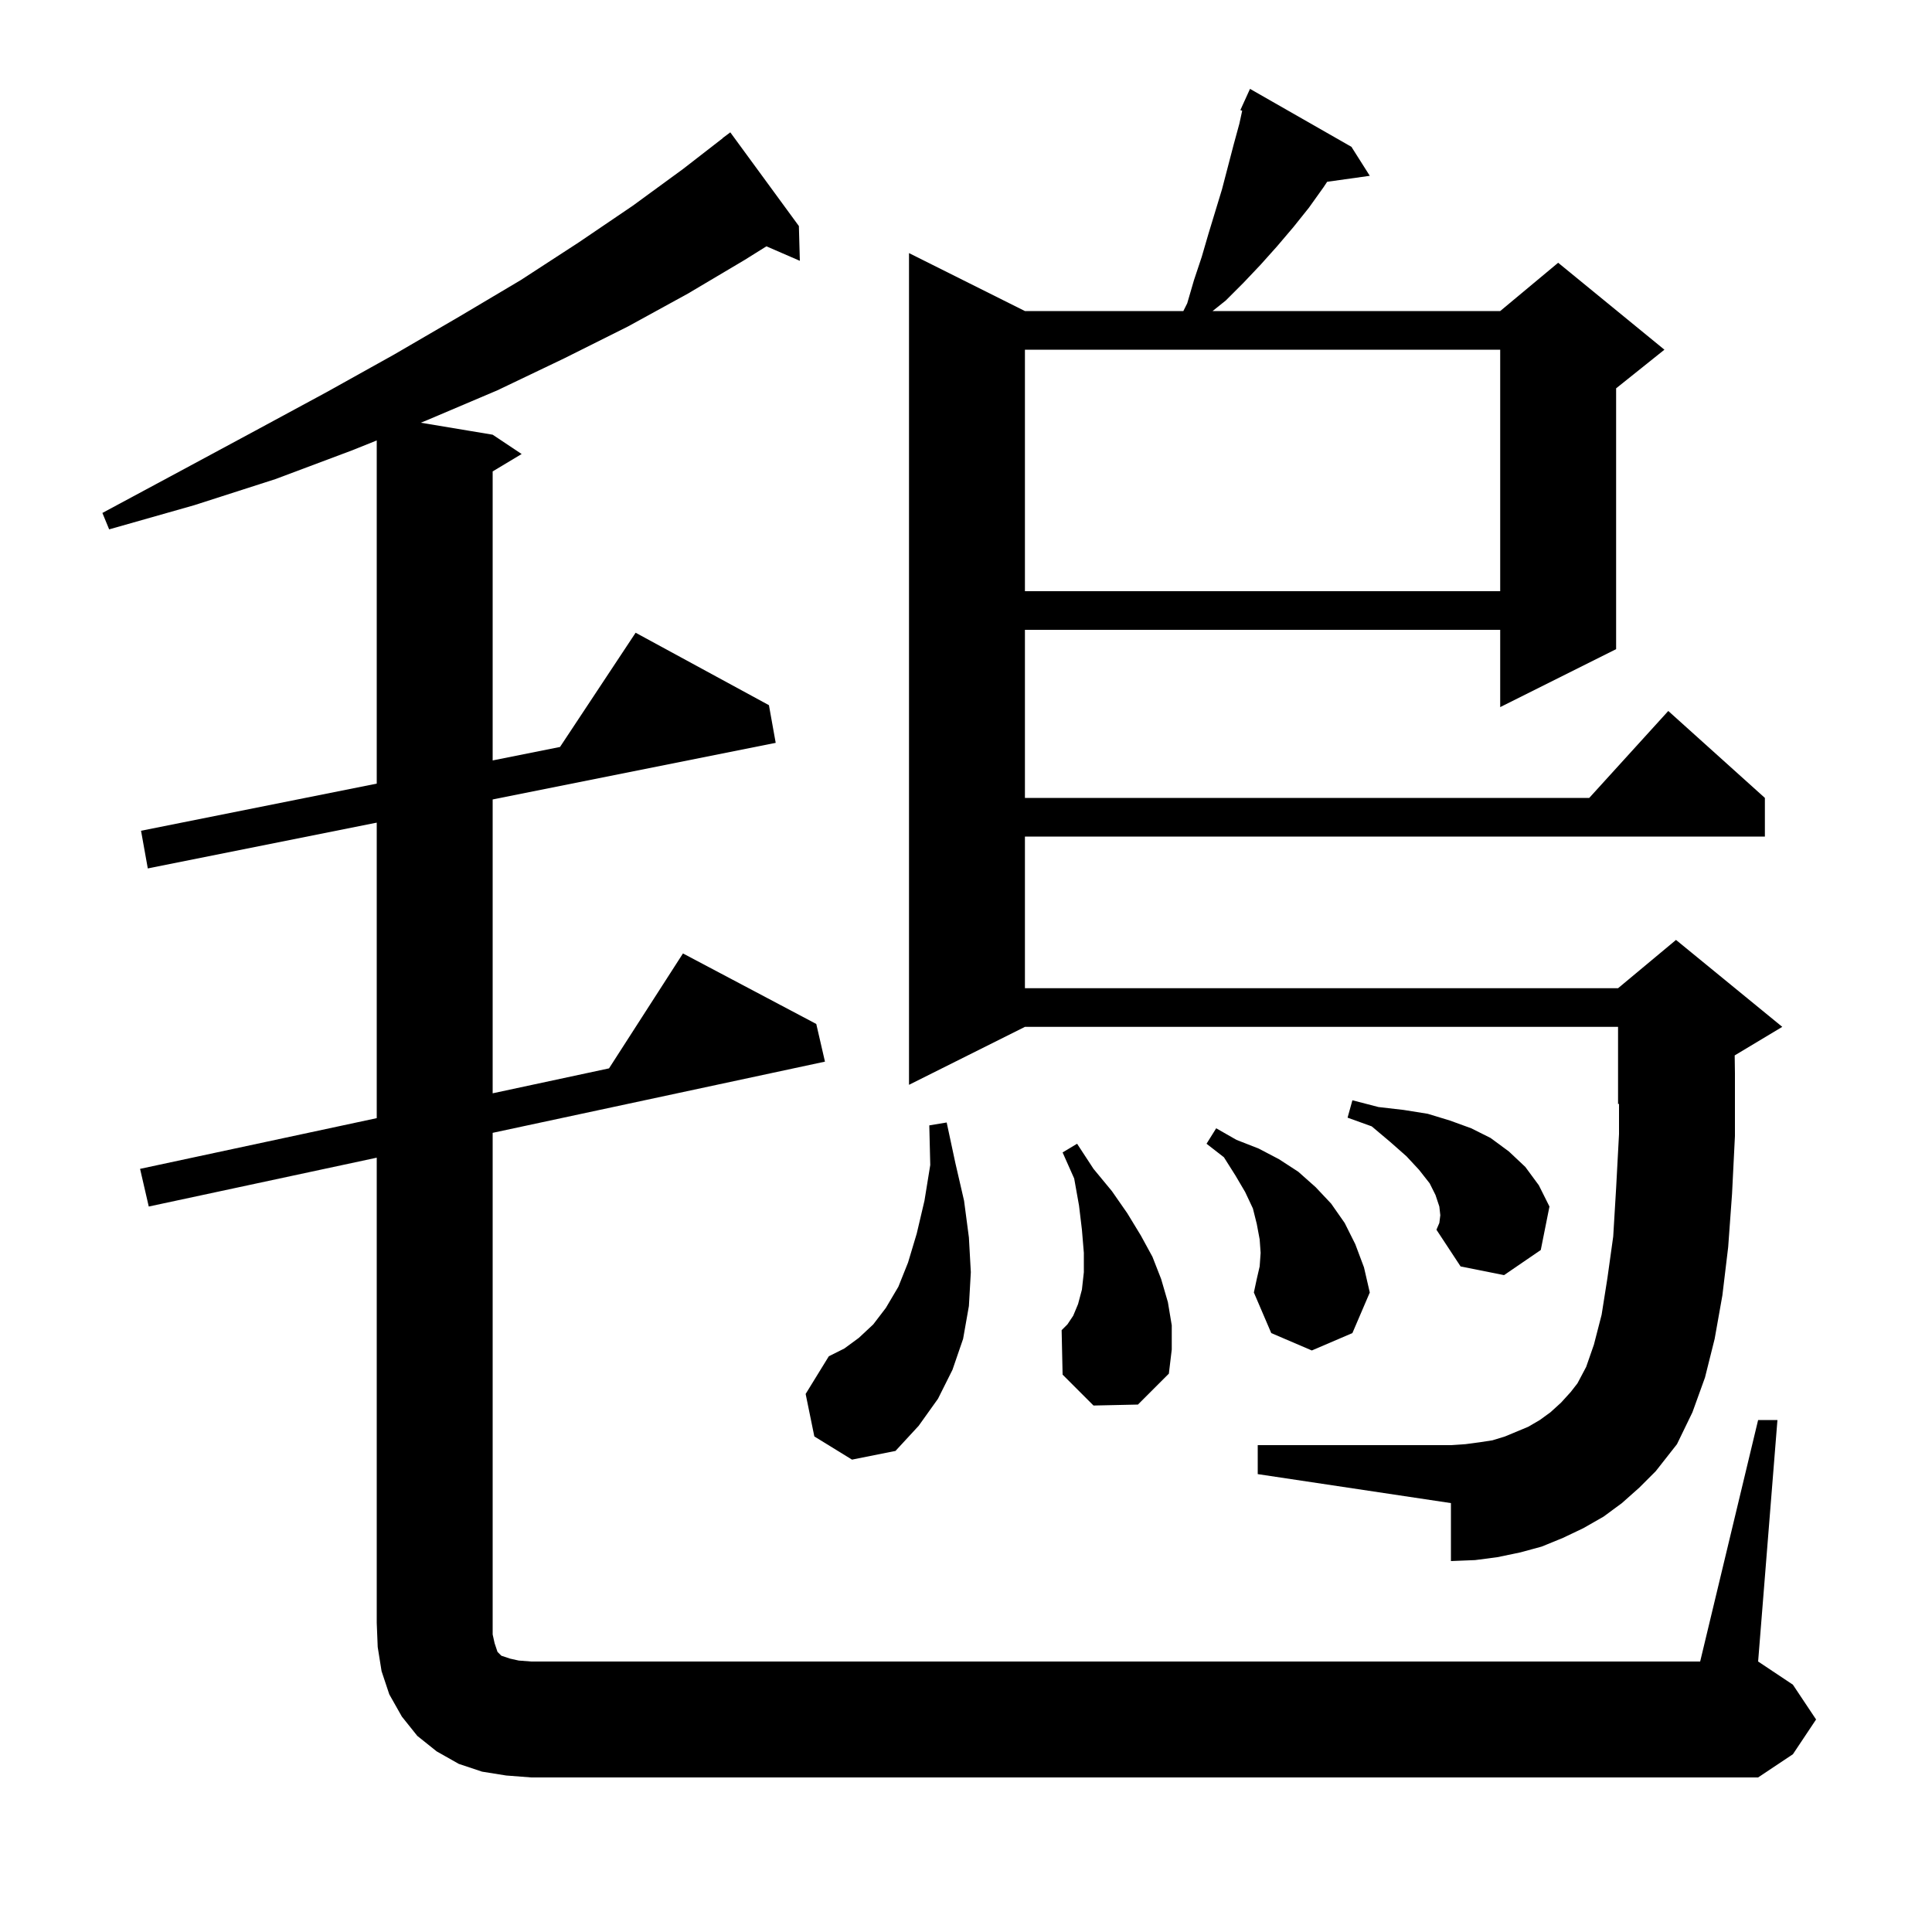 <svg xmlns="http://www.w3.org/2000/svg" xmlns:xlink="http://www.w3.org/1999/xlink" version="1.1" baseProfile="full" viewBox="0 0 200 200" width="200" height="200"><g fill="currentColor"><path d="M 52.4 183.8 L 49.9 183.4 L 47.5 182.6 L 45.2 181.3 L 43.2 179.7 L 41.6 177.7 L 40.3 175.4 L 39.5 173.0 L 39.1 170.5 L 39.0 168.0 L 39.0 119.843 L 15.4 124.9 L 14.5 121.0 L 39.0 115.75 L 39.0 85.16 L 15.3 89.9 L 14.6 86.0 L 39.0 81.12 L 39.0 45.594 L 36.5 46.6 L 28.5 49.6 L 20.1 52.3 L 11.3 54.8 L 10.6 53.1 L 18.6 48.8 L 26.4 44.6 L 33.8 40.6 L 40.8 36.7 L 47.5 32.8 L 53.9 29.0 L 59.9 25.1 L 65.5 21.3 L 70.7 17.5 L 74.811 14.312 L 74.8 14.3 L 75.6 13.7 L 82.7 23.4 L 82.8 27.0 L 79.341 25.499 L 77.1 26.9 L 71.2 30.4 L 65.0 33.8 L 58.4 37.1 L 51.5 40.4 L 44.2 43.5 L 43.556 43.759 L 51.0 45.0 L 54.0 47.0 L 51.0 48.8 L 51.0 78.72 L 57.972 77.326 L 65.8 65.5 L 79.6 73.0 L 80.3 76.9 L 51.0 82.76 L 51.0 113.179 L 63.046 110.597 L 70.7 98.7 L 84.5 106.0 L 85.4 109.9 L 51.0 117.271 L 51.0 169.2 L 51.2 170.1 L 51.5 171.0 L 51.9 171.4 L 52.8 171.7 L 53.7 171.9 L 55.0 172.0 L 176.0 172.0 L 182.0 147.0 L 184.0 147.0 L 182.0 172.0 L 185.6 174.4 L 188.0 178.0 L 185.6 181.6 L 182.0 184.0 L 55.0 184.0 Z M 167.9 155.6 L 166.0 157.0 L 163.9 158.2 L 161.8 159.2 L 159.6 160.1 L 157.4 160.7 L 155.0 161.2 L 152.7 161.5 L 150.2 161.6 L 150.2 155.6 L 130.2 152.6 L 130.2 149.6 L 150.2 149.6 L 151.7 149.5 L 153.2 149.3 L 154.5 149.1 L 155.8 148.7 L 158.2 147.7 L 159.4 147.0 L 160.5 146.2 L 161.6 145.2 L 162.6 144.1 L 163.3 143.2 L 164.2 141.5 L 165.0 139.2 L 165.8 136.1 L 166.4 132.3 L 167.0 128.0 L 167.3 123.0 L 167.6 117.4 L 167.6 114.258 L 167.5 114.3 L 167.5 106.3 L 106.1 106.3 L 94.1 112.3 L 94.1 26.2 L 106.1 32.2 L 122.5 32.2 L 122.9 31.4 L 123.6 29.0 L 124.4 26.6 L 125.1 24.2 L 126.5 19.6 L 127.7 15.0 L 128.3 12.8 L 128.591 11.463 L 128.4 11.4 L 128.792 10.538 L 128.8 10.5 L 128.808 10.503 L 129.4 9.2 L 139.9 15.2 L 141.8 18.2 L 137.387 18.819 L 137.0 19.4 L 135.5 21.5 L 133.9 23.5 L 132.2 25.5 L 130.5 27.4 L 128.7 29.3 L 126.9 31.1 L 125.525 32.2 L 155.3 32.2 L 161.3 27.2 L 172.3 36.2 L 167.3 40.2 L 167.3 67.2 L 155.3 73.2 L 155.3 65.2 L 106.1 65.2 L 106.1 82.6 L 164.518 82.6 L 172.7 73.6 L 182.7 82.6 L 182.7 86.6 L 106.1 86.6 L 106.1 102.3 L 167.5 102.3 L 173.5 97.3 L 184.5 106.3 L 179.574 109.256 L 179.6 111.1 L 179.6 117.6 L 179.3 123.6 L 178.9 129.1 L 178.3 134.1 L 177.5 138.6 L 176.5 142.6 L 175.2 146.2 L 173.6 149.5 L 171.4 152.3 L 169.7 154.0 Z M 84.3 148.7 L 83.4 144.3 L 85.8 140.4 L 87.4 139.6 L 88.9 138.5 L 90.4 137.1 L 91.7 135.4 L 93.0 133.2 L 94.0 130.7 L 94.9 127.7 L 95.7 124.3 L 96.3 120.6 L 96.2 116.5 L 98.0 116.2 L 98.9 120.4 L 99.8 124.3 L 100.3 128.1 L 100.5 131.7 L 100.3 135.2 L 99.7 138.6 L 98.6 141.8 L 97.1 144.8 L 95.1 147.6 L 92.7 150.2 L 88.2 151.1 Z M 113.2 145.5 L 110.0 142.3 L 109.9 137.7 L 110.5 137.1 L 111.1 136.2 L 111.6 135.0 L 112.0 133.5 L 112.2 131.7 L 112.2 129.7 L 112.0 127.3 L 111.7 124.8 L 111.2 122.0 L 110.0 119.3 L 111.5 118.4 L 113.2 121.0 L 115.1 123.3 L 116.7 125.6 L 118.1 127.9 L 119.3 130.1 L 120.2 132.4 L 120.9 134.8 L 121.3 137.2 L 121.3 139.7 L 121.0 142.2 L 117.8 145.4 Z M 130.4 131.1 L 130.5 129.7 L 130.4 128.3 L 130.1 126.7 L 129.7 125.1 L 128.9 123.4 L 127.9 121.7 L 126.7 119.8 L 124.9 118.4 L 125.9 116.8 L 128.0 118.0 L 130.3 118.9 L 132.4 120.0 L 134.4 121.3 L 136.2 122.9 L 137.8 124.6 L 139.2 126.6 L 140.3 128.8 L 141.2 131.2 L 141.8 133.8 L 140.0 138.0 L 135.8 139.8 L 131.6 138.0 L 129.8 133.8 L 130.1 132.4 Z M 149.1 125.8 L 149.0 124.9 L 148.6 123.7 L 148.0 122.5 L 146.9 121.1 L 145.6 119.7 L 143.9 118.2 L 142.0 116.6 L 139.5 115.7 L 140.0 113.9 L 142.7 114.6 L 145.3 114.9 L 147.8 115.3 L 150.1 116.0 L 152.3 116.8 L 154.3 117.8 L 156.2 119.2 L 157.9 120.8 L 159.3 122.7 L 160.4 124.9 L 159.5 129.4 L 155.7 132.0 L 151.2 131.1 L 148.7 127.3 L 149.0 126.6 Z M 106.1 36.2 L 106.1 61.2 L 155.3 61.2 L 155.3 36.2 Z "/></g></svg>
